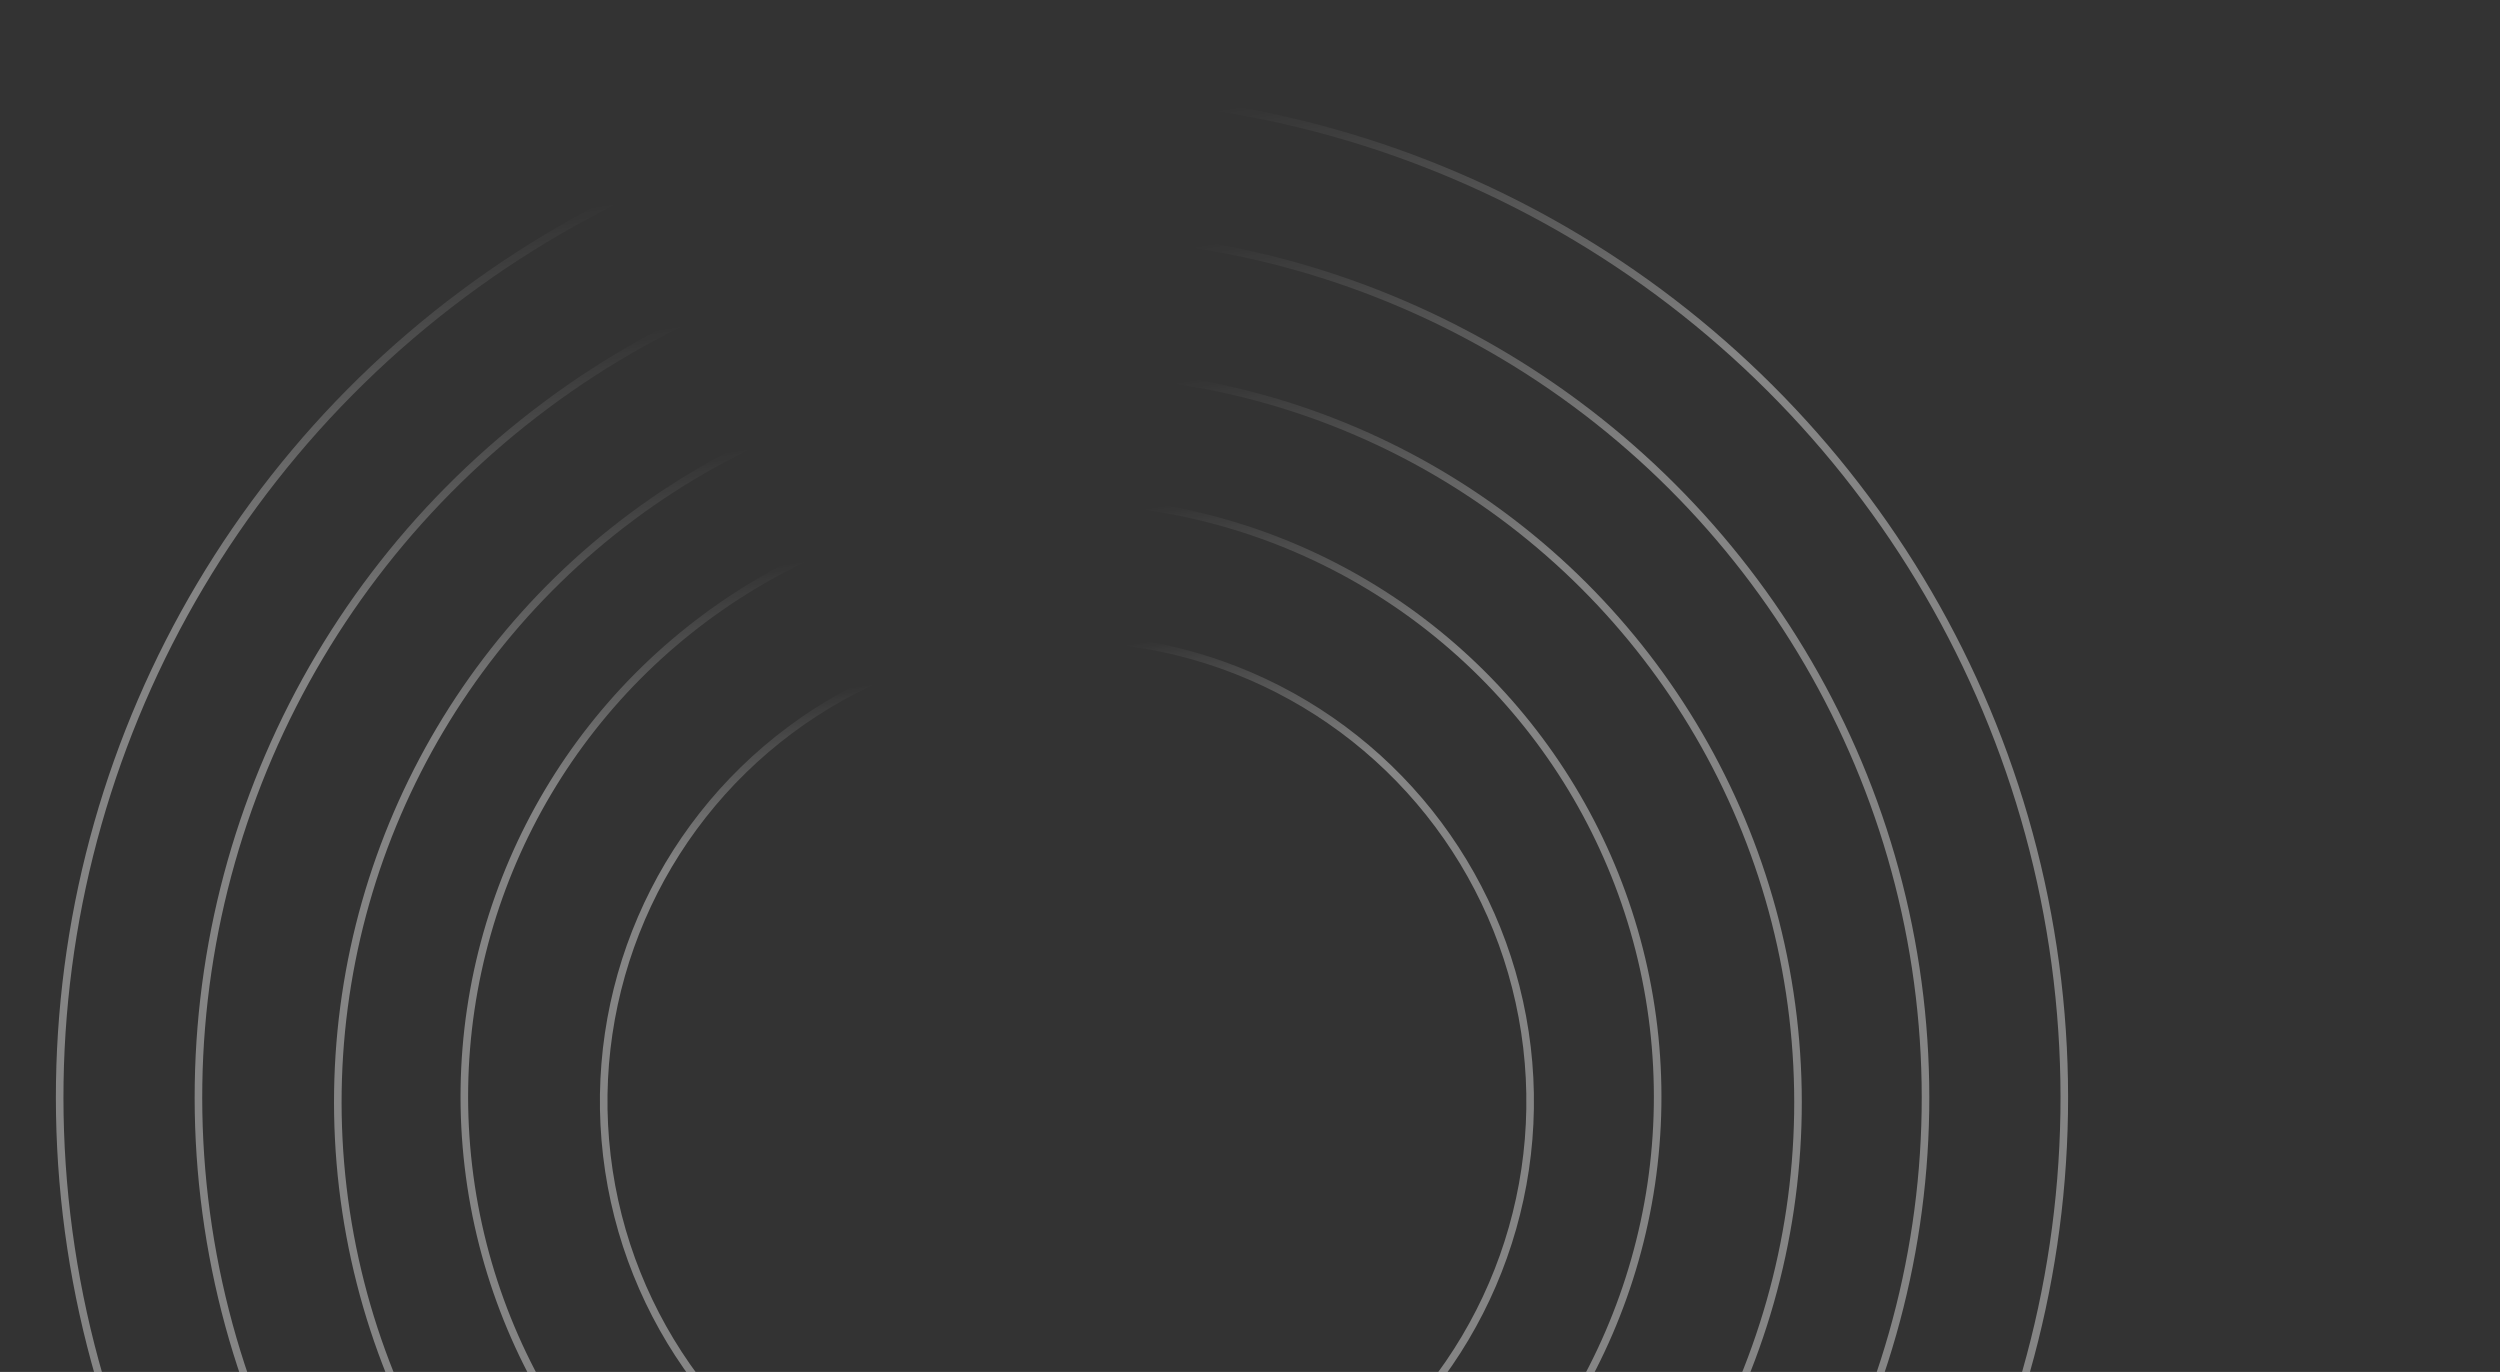 <?xml version="1.0" encoding="UTF-8"?> <svg xmlns="http://www.w3.org/2000/svg" width="492" height="270" viewBox="0 0 492 270" fill="none"><rect x="0" y="0" width="492" height="270" fill="#333333" stroke="none"/><g clip-path="url(#clip0_232_67)"><circle cx="210.165" cy="216.921" r="143.683" transform="rotate(-6.707 210.165 216.921)" stroke="url(#paint0_linear_232_67)" stroke-opacity="0.4" stroke-width="1.492"></circle><circle cx="208.998" cy="216.001" r="169.943" transform="rotate(-6.707 208.998 216.001)" stroke="url(#paint1_linear_232_67)" stroke-opacity="0.4" stroke-width="1.492"></circle><circle cx="209" cy="216" r="197.254" transform="rotate(-6.707 209 216)" stroke="url(#paint2_linear_232_67)" stroke-opacity="0.4" stroke-width="1.492"></circle><circle cx="208.804" cy="215.846" r="117.423" transform="rotate(-6.707 208.804 215.846)" stroke="url(#paint3_linear_232_67)" stroke-opacity="0.4" stroke-width="1.492"></circle><circle cx="209.97" cy="216.768" r="91.164" transform="rotate(-6.707 209.97 216.768)" stroke="url(#paint4_linear_232_67)" stroke-opacity="0.4" stroke-width="1.492"></circle></g><defs><linearGradient id="paint0_linear_232_67" x1="215.976" y1="125.615" x2="214.316" y2="79.962" gradientUnits="userSpaceOnUse"><stop stop-color="white"></stop><stop offset="1" stop-color="white" stop-opacity="0"></stop></linearGradient><linearGradient id="paint1_linear_232_67" x1="215.865" y1="108.093" x2="213.903" y2="54.14" gradientUnits="userSpaceOnUse"><stop stop-color="white"></stop><stop offset="1" stop-color="white" stop-opacity="0"></stop></linearGradient><linearGradient id="paint2_linear_232_67" x1="216.965" y1="90.828" x2="214.689" y2="28.241" gradientUnits="userSpaceOnUse"><stop stop-color="white"></stop><stop offset="1" stop-color="white" stop-opacity="0"></stop></linearGradient><linearGradient id="paint3_linear_232_67" x1="213.558" y1="141.141" x2="212.2" y2="103.789" gradientUnits="userSpaceOnUse"><stop stop-color="white"></stop><stop offset="1" stop-color="white" stop-opacity="0"></stop></linearGradient><linearGradient id="paint4_linear_232_67" x1="213.667" y1="158.664" x2="212.611" y2="129.612" gradientUnits="userSpaceOnUse"><stop stop-color="white"></stop><stop offset="1" stop-color="white" stop-opacity="0"></stop></linearGradient><clipPath id="clip0_232_67"><rect width="492" height="270" fill="white"></rect></clipPath></defs></svg> 